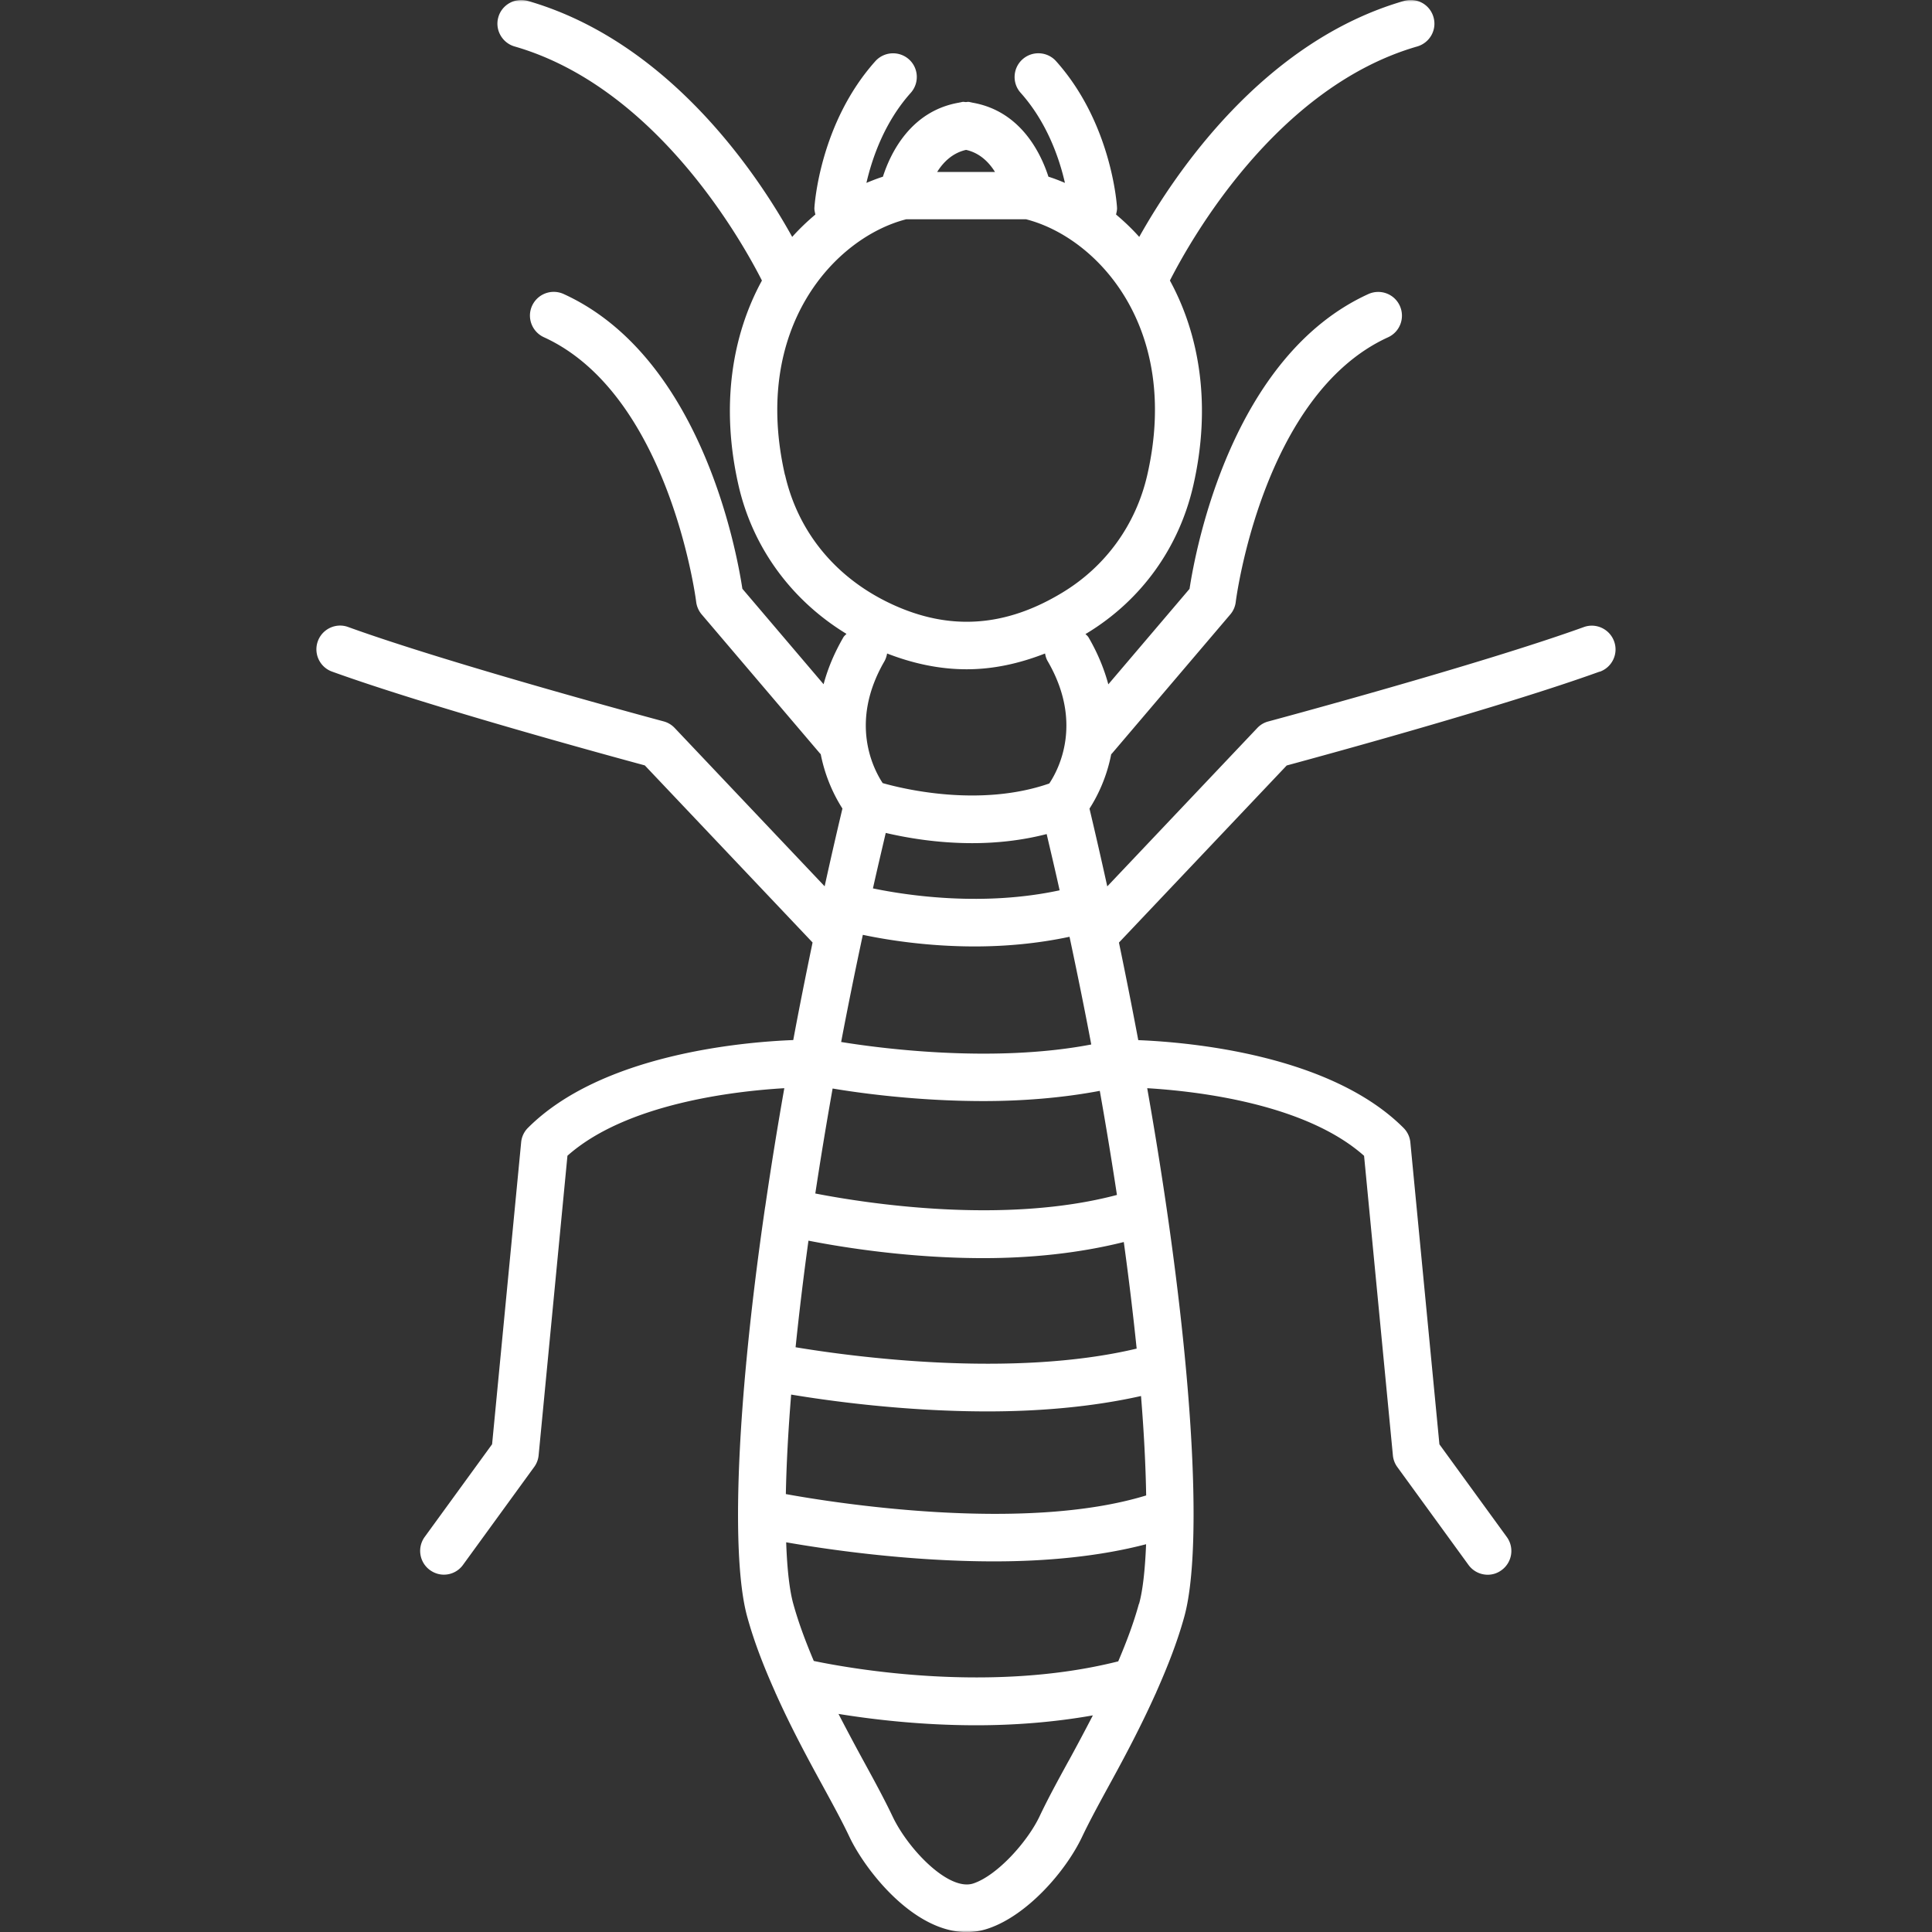 <svg xmlns="http://www.w3.org/2000/svg" width="542" height="542" aria-owns="w-full1" data-stacking-context="true"
     viewBox="1009 153 542 542">
    <rect x="1009" y="153" width="542" height="542" fill="#333333" stroke="none"/>
    <g id="w-full1" aria-owns="style1 blk1" class="w-full" data-stacking-context="true" data-tag="div"
       data-z-index="auto">
        <g id="blk1" class="blk icn srv-icn" data-stacking-context="true" data-tag="svg" data-z-index="auto"
           mask="url(#mask-for-blk11)">
            <mask id="mask-for-blk11">
                <path fill="#fff" d="M1009 153h542v542h-542z"/>
            </mask>
            <path fill="#fff" d="M1457.82 341.435c3.456-1.242 5.262-5.059 3.998-8.514-1.242-3.433-5.059-5.262-8.514-3.997-29.336 10.591-87.894 26.31-88.482 26.468a6.484 6.484 0 0 0-3.116 1.851l-42.073 44.422c-1.58-7.16-3.23-14.408-4.99-21.816 1.964-3.048 4.764-8.356 6.097-15.289.045-.045.09-.045.135-.09l33.266-39.092a6.554 6.554 0 0 0 1.535-3.523c.068-.564 7.43-58.13 42.728-74.231 3.365-1.536 4.81-5.488 3.297-8.83-1.536-3.365-5.465-4.81-8.83-3.297-38.301 17.48-48.419 71.318-50.158 82.7l-22.786 26.784c-1.13-4.156-2.868-8.56-5.533-13.144-.226-.384-.565-.655-.88-.97.157-.091.315-.159.45-.25 15.222-9.258 25.791-23.938 29.788-41.372 5.15-22.493 1.762-42.321-6.549-57.542 5.759-11.314 29.833-54.268 69.399-65.672 3.523-1.04 5.578-4.698 4.539-8.243-1.016-3.523-4.675-5.556-8.243-4.54-39.543 11.405-64.362 48.487-74.3 66.215-2.032-2.281-4.222-4.359-6.503-6.279.135-.632.316-1.264.27-1.942-.044-.948-1.58-23.735-17.095-41.079-2.439-2.732-6.662-2.98-9.417-.52-2.733 2.44-2.98 6.663-.52 9.396 7.408 8.288 10.863 18.428 12.421 25.27-1.535-.655-3.048-1.242-4.63-1.739-2.1-6.504-7.745-18.45-21.363-20.776-.045-.023-.113-.023-.158-.045-.294-.046-.542-.136-.813-.159-.294-.045-.565.046-.88.046s-.565-.113-.881-.046c-.294.046-.542.136-.813.159-.046.022-.113.022-.159.045-13.617 2.326-19.286 14.272-21.363 20.776-1.559.497-3.117 1.107-4.63 1.74 1.58-6.843 5.014-16.983 12.443-25.271 2.44-2.756 2.214-6.956-.519-9.395-2.755-2.44-6.956-2.213-9.417.52-15.515 17.343-17.028 40.107-17.096 41.078-.045.678.136 1.31.271 1.942-2.28 1.92-4.471 3.998-6.504 6.279-9.8-17.728-34.62-54.81-74.186-66.215-3.545-.993-7.227 1.04-8.243 4.54-1.039 3.523 1.039 7.226 4.54 8.243 39.565 11.404 63.64 54.335 69.398 65.672-8.31 15.198-11.698 35.026-6.55 57.542 3.998 17.412 14.86 32.204 30.262 41.576-.293.339-.655.587-.88.994-2.665 4.607-4.427 8.988-5.533 13.143l-22.787-26.784c-1.739-11.382-11.833-65.22-50.157-82.7a6.68 6.68 0 0 0-8.83 3.297c-1.536 3.343-.046 7.295 3.297 8.83 35.185 16.057 42.682 73.667 42.727 74.232.158 1.287.7 2.53 1.536 3.523l33.265 39.091c.045.046.09.046.136.09 1.355 6.956 4.132 12.24 6.097 15.29a1276.368 1276.368 0 0 0-4.99 21.815l-42.073-44.421a6.59 6.59 0 0 0-3.117-1.852c-.587-.158-59.146-15.854-88.481-26.468-3.433-1.264-7.272.542-8.514 3.998s.542 7.271 3.997 8.513c27.28 9.847 77.393 23.51 87.736 26.31l47.064 49.683c-1.942 9.372-3.772 18.473-5.42 27.371-14.566.565-53.861 4.065-74.412 24.616a6.546 6.546 0 0 0-1.92 4.065l-8.152 84.71-18.903 25.993a6.651 6.651 0 0 0 1.468 9.305c1.197.858 2.53 1.287 3.907 1.287a6.576 6.576 0 0 0 5.375-2.755l19.964-27.462c.7-.948 1.129-2.1 1.242-3.274l8.085-84.033c16.373-14.566 46.544-18.111 60.84-18.947a1133.533 1133.533 0 0 0-5.353 33.198v.022s0 .023-.023.045c-2.303 15.786-4.042 30.307-5.284 43.518 0 .023-.023.045-.023.045-.022.046.023.113 0 .181-3.23 34.44-2.98 59.462.271 71.25 2.033 7.408 4.856 14.454 7.86 21.184.09.203.135.383.248.564 4.11 9.169 8.672 17.66 12.714 25.045 2.936 5.375 5.736 10.479 7.859 14.973 4.381 9.259 17.886 26.716 32.859 26.716 2.032 0 4.11-.316 6.188-1.039 10.907-3.726 21.634-16.012 26.219-25.677 2.145-4.517 4.923-9.598 7.859-14.973 4.065-7.407 8.604-15.944 12.737-25.135.158-.271.226-.542.361-.813 2.936-6.64 5.714-13.573 7.724-20.867 5.352-19.354 2.687-74.073-10.411-148.237 14.295.858 44.466 4.404 60.839 18.97l8.085 84.032a6.617 6.617 0 0 0 1.242 3.275l19.964 27.461a6.668 6.668 0 0 0 5.374 2.756c1.378 0 2.71-.407 3.907-1.288a6.651 6.651 0 0 0 1.468-9.304l-18.902-25.993-8.153-84.71a6.61 6.61 0 0 0-1.92-4.065c-20.527-20.529-59.845-24.029-74.411-24.616a1493.65 1493.65 0 0 0-5.42-27.371l47.063-49.683c10.344-2.8 60.456-16.464 87.737-26.31h.022ZM1280.023 195.05c3.772.836 6.391 3.41 8.108 6.188h-16.215c1.716-2.778 4.358-5.352 8.107-6.188Zm-50.812 91.214c-9.44-41.327 14.024-66.62 34.01-71.747h33.627c19.986 5.104 43.45 30.42 34.01 71.724-3.184 13.89-11.608 25.587-23.735 32.95-16.034 9.755-31.707 10.84-47.944 3.297-15.605-7.25-26.242-20.1-29.946-36.27Zm74.14 86.54c-19.195 6.661-40.446 1.67-46.724-.114-2.755-4.178-9.372-17.186.497-34.19.384-.7.61-1.424.745-2.169 7.452 2.89 14.882 4.427 22.312 4.427s14.702-1.581 21.996-4.427c.136.745.34 1.49.746 2.168 9.981 17.186 3.116 30.284.451 34.282Zm2.891 29.967c-21.296 4.585-42.343 1.536-52.348-.542 1.13-5.104 2.372-10.32 3.591-15.56 5.714 1.333 14.318 2.868 24.255 2.868 6.594 0 13.73-.7 20.89-2.551 1.241 5.33 2.506 10.636 3.635 15.785Zm-55.17 12.489c6.842 1.445 18.134 3.252 31.368 3.252 8.31 0 17.389-.745 26.603-2.71 2.213 10.41 4.268 20.505 6.097 30.216-28.184 5.398-60.659.858-70.166-.7 1.83-9.643 3.862-19.692 6.075-30.013Zm-8.492 43.111c6.55 1.107 23.103 3.523 42.321 3.523 10.501 0 21.77-.813 32.633-2.868a1164.286 1164.286 0 0 1 4.81 29.2c-31.594 8.379-70.098 2.417-84.62-.406 1.423-9.372 3.027-19.15 4.856-29.449Zm66.26 188.526c-3.05 5.555-5.917 10.817-8.22 15.695-3.343 7.024-11.744 16.463-18.497 18.767-6.887 2.371-18.36-9.575-22.718-18.767-2.304-4.855-5.172-10.117-8.22-15.695a673.099 673.099 0 0 1-6.956-13.076c9.485 1.536 23.17 3.184 38.662 3.184 10.366 0 21.5-.79 32.7-2.777a634.081 634.081 0 0 1-6.752 12.691Zm19.67-43.97c-1.536 5.6-3.591 10.93-5.804 16.147-35.479 8.943-74.277 2.213-85.41-.113-2.191-5.194-4.223-10.501-5.76-16.056-1.038-3.772-1.715-9.576-1.986-17.232 10.568 1.852 33.762 5.353 58.4 5.353 14.476 0 29.358-1.355 42.57-4.81-.294 7.362-.95 13.053-1.965 16.711Zm.587-58.287c.858 10.546 1.31 19.828 1.445 27.89-34.44 10.546-87.6 2.078-101.083-.384.158-8.085.633-17.367 1.49-27.913 10.728 1.784 31.82 4.72 55.127 4.72 14.182 0 29.11-1.197 42.998-4.313Zm-4.833-43.225a883.221 883.221 0 0 1 3.613 29.923c-35.05 8.333-79.854 2.258-95.685-.384a882.253 882.253 0 0 1 3.613-29.9c9.756 1.92 28.365 4.9 49.119 4.9 12.827 0 26.445-1.287 39.34-4.516Z"
                  class="svg-content blk icn srv-icn" color="#000" data-view-box="0 0 24 24"/>
        </g>
    </g>
</svg>